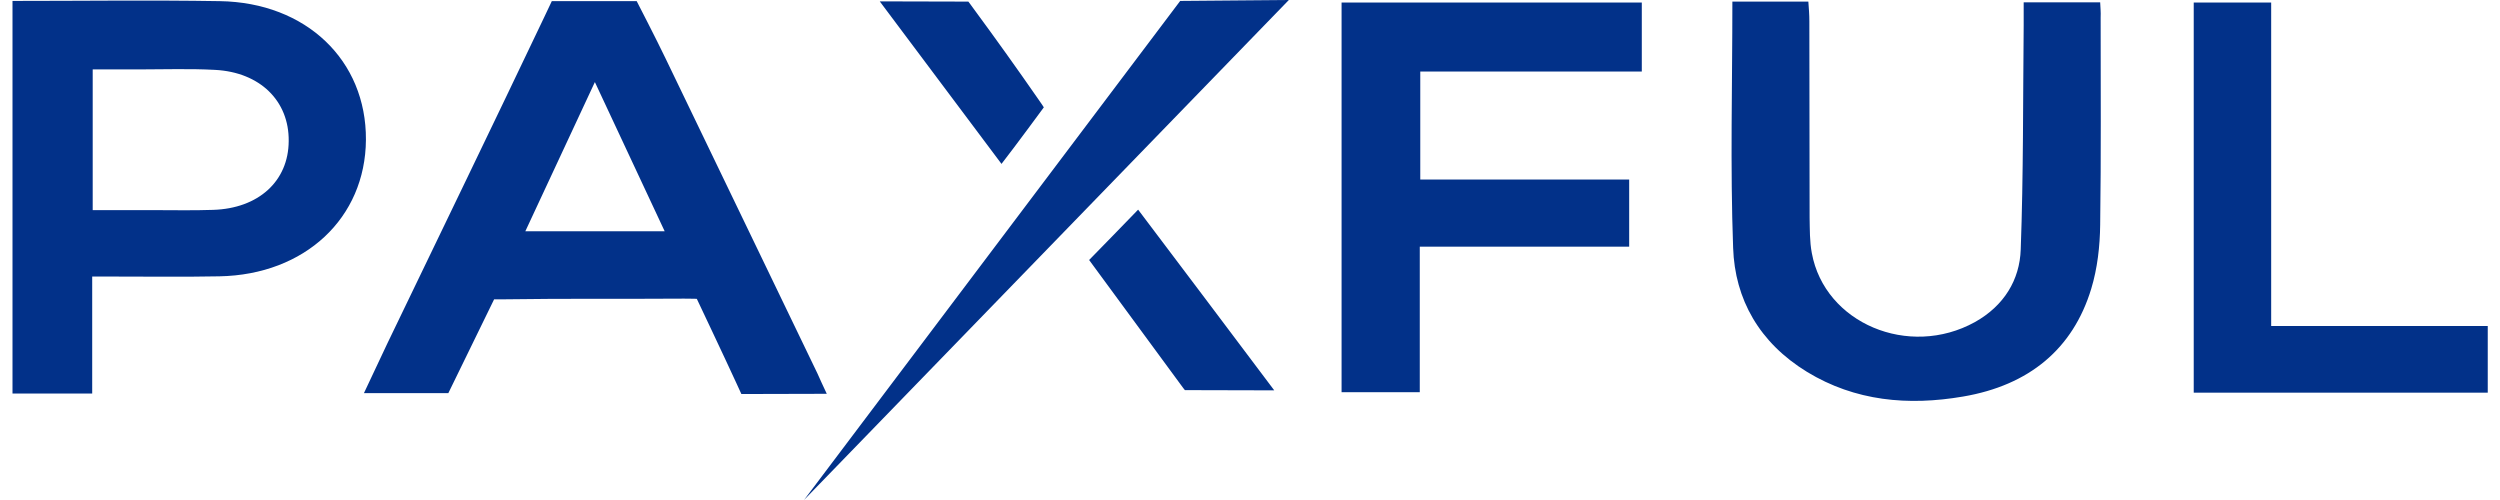 <svg width="100" height="20" viewBox="0 0 100 20" fill="none" xmlns="http://www.w3.org/2000/svg">
<g clip-path="url(#clip0_58_1386)">
<path d="M8.796 0.046C6.034 0 3.262 0.037 0.5 0.037V15.742H3.688V11.062H4.519C5.935 11.062 7.351 11.081 8.776 11.053C12.202 10.989 14.617 8.717 14.637 5.591C14.657 2.418 12.251 0.101 8.796 0.046ZM8.519 8.395C7.727 8.423 6.935 8.405 6.143 8.405H3.708V2.777H5.529C6.549 2.777 7.579 2.74 8.598 2.795C10.4 2.887 11.568 4.037 11.548 5.646C11.539 7.246 10.341 8.34 8.519 8.395ZM32.695 14.933C30.675 10.74 28.646 6.538 26.626 2.345C26.27 1.6 25.468 0.046 25.468 0.046H22.072C22.072 0.046 22.003 0.184 21.785 0.653C19.706 5.021 17.597 9.37 15.498 13.729C15.192 14.372 14.885 15.025 14.558 15.724H17.934C18.468 14.621 19.765 11.972 19.765 11.972H20.241C22.617 11.936 24.993 11.963 27.359 11.945C27.755 11.945 27.873 11.954 27.873 11.954C27.873 11.954 29.002 14.336 29.448 15.31L29.655 15.761C29.655 15.761 32.032 15.752 33.071 15.752C32.903 15.402 32.804 15.172 32.695 14.933ZM21.013 9.251C21.933 7.283 22.825 5.37 23.795 3.283C24.765 5.361 25.656 7.264 26.587 9.251H21.013ZM84.007 0.092H80.947V1.03C80.918 4.009 80.938 6.998 80.829 9.977C80.789 11.191 80.165 12.23 78.997 12.883C76.354 14.345 72.988 12.929 72.473 10.124C72.384 9.655 72.394 9.177 72.384 8.699C72.374 6.078 72.384 3.467 72.374 0.846C72.374 0.589 72.354 0.34 72.334 0.064H69.295C69.295 3.384 69.206 6.648 69.325 9.913C69.394 11.972 70.374 13.71 72.285 14.878C74.206 16.046 76.324 16.239 78.522 15.862C81.165 15.412 82.918 13.959 83.65 11.549C83.898 10.731 83.997 9.848 84.007 8.993C84.046 6.225 84.026 3.457 84.026 0.69C84.036 0.497 84.016 0.285 84.007 0.092ZM53.663 15.687H56.791V9.867H65.167V7.182H56.811V2.86H65.672V0.101H53.663V15.687ZM90.847 13.039V0.101H87.749V15.706H99.51V13.039H90.847ZM43.565 10.4C44.812 12.101 46.02 13.747 47.228 15.384C47.297 15.485 47.396 15.605 47.396 15.605C47.396 15.605 49.733 15.614 50.97 15.614C49.109 13.14 47.347 10.795 45.525 8.386C44.852 9.085 44.228 9.72 43.565 10.4ZM41.753 4.294C41.753 4.294 41.644 4.12 41.535 3.972C40.694 2.759 39.833 1.554 38.952 0.359C38.862 0.23 38.734 0.064 38.734 0.064C38.734 0.064 36.397 0.055 35.19 0.055C36.853 2.28 38.437 4.386 40.06 6.556C40.605 5.857 41.753 4.294 41.753 4.294ZM32.16 20L51.554 0L47.208 0.037L32.16 20Z" fill="#023189"/>
</g>
<defs>
<clipPath id="clip0_58_1386">
<rect width="99" height="20" fill="white" transform="translate(0.5)"/>
</clipPath>
</defs>
</svg>
